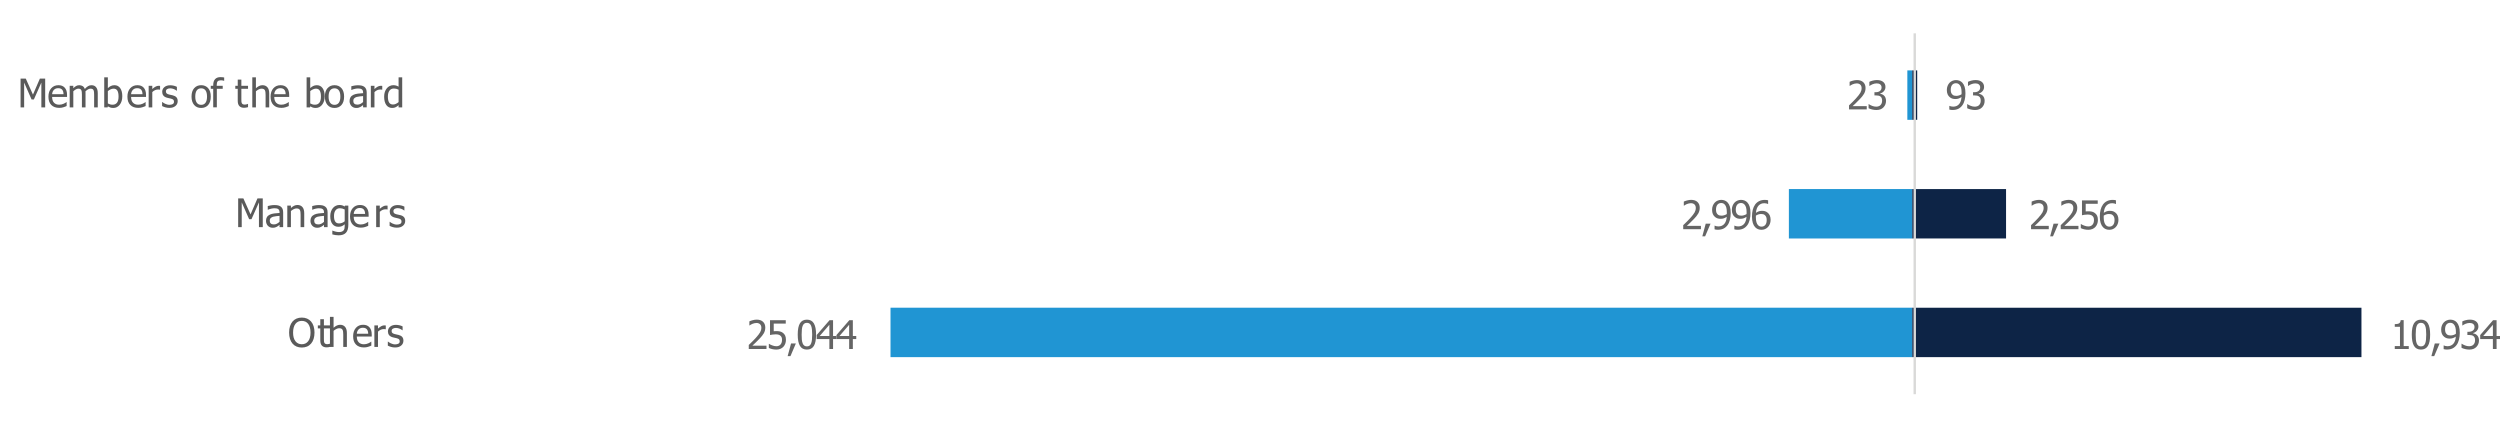 <?xml version="1.0" encoding="utf-8"?>
<!-- Generator: Adobe Illustrator 16.0.4, SVG Export Plug-In . SVG Version: 6.00 Build 0)  -->
<!DOCTYPE svg PUBLIC "-//W3C//DTD SVG 1.1//EN" "http://www.w3.org/Graphics/SVG/1.1/DTD/svg11.dtd">
<svg version="1.1" id="Layer_1" xmlns="http://www.w3.org/2000/svg" xmlns:xlink="http://www.w3.org/1999/xlink" x="0px" y="0px"
	 width="776.391px" height="134px" viewBox="0 0 776.391 134" enable-background="new 0 0 776.391 134" xml:space="preserve">
<g>
	<path fill="#2095D3" d="M592.337,37.215h1.532V21.862h-1.532V37.215z M555.547,74.063h38.322V58.71h-38.322V74.063z
		 M276.553,110.911h317.316V95.559H276.553V110.911z"/>
	<path fill="#0D2446" d="M593.867,37.215h1.533V21.862h-1.533V37.215z M622.993,74.063h-29.126V58.71h29.126V74.063z
		 M733.364,110.911H593.867V95.559h139.497V110.911z"/>
	<rect x="135.523" y="9.58" fill="none" width="636.166" height="113.614"/>
	
		<line fill="none" stroke="#D9D9D8" stroke-width="0.751" stroke-linejoin="round" stroke-miterlimit="10" x1="594.636" y1="122.427" x2="594.636" y2="10.347"/>
	<g>
		<path fill="#656565" d="M238.037,108.379h-5.503v-1.254c0.396-0.375,0.769-0.734,1.12-1.08c0.352-0.343,0.695-0.7,1.03-1.071
			c0.679-0.749,1.142-1.348,1.389-1.797c0.248-0.451,0.371-0.916,0.371-1.395c0-0.25-0.039-0.466-0.117-0.653
			c-0.078-0.189-0.185-0.345-0.32-0.469c-0.14-0.12-0.301-0.21-0.485-0.27s-0.385-0.092-0.605-0.092
			c-0.211,0-0.426,0.028-0.644,0.082c-0.218,0.054-0.426,0.121-0.626,0.201c-0.167,0.068-0.329,0.15-0.485,0.246
			s-0.282,0.178-0.377,0.245h-0.066v-1.27c0.248-0.126,0.592-0.247,1.033-0.363c0.441-0.12,0.859-0.178,1.254-0.178
			c0.831,0,1.481,0.222,1.952,0.663c0.471,0.44,0.707,1.04,0.707,1.796c0,0.348-0.041,0.669-0.123,0.964
			c-0.082,0.298-0.194,0.571-0.338,0.823c-0.148,0.259-0.326,0.519-0.533,0.774c-0.208,0.255-0.427,0.507-0.659,0.754
			c-0.375,0.407-0.793,0.832-1.254,1.273c-0.461,0.439-0.829,0.787-1.105,1.042h4.383V108.379z"/>
		<path fill="#656565" d="M244.078,105.536c0,0.432-0.069,0.83-0.207,1.198c-0.138,0.369-0.331,0.687-0.578,0.953
			c-0.252,0.271-0.564,0.487-0.938,0.644c-0.373,0.155-0.791,0.233-1.254,0.233c-0.427,0-0.847-0.046-1.26-0.142
			c-0.413-0.092-0.771-0.216-1.075-0.367v-1.266h0.084c0.092,0.067,0.224,0.144,0.395,0.231c0.172,0.084,0.361,0.166,0.569,0.241
			c0.236,0.084,0.451,0.149,0.647,0.195s0.415,0.07,0.659,0.07c0.239,0,0.473-0.044,0.701-0.132
			c0.228-0.084,0.423-0.224,0.586-0.415c0.148-0.176,0.261-0.383,0.338-0.619c0.078-0.235,0.117-0.513,0.117-0.832
			c0-0.317-0.042-0.577-0.128-0.78c-0.086-0.204-0.21-0.371-0.375-0.503c-0.171-0.151-0.382-0.26-0.631-0.321
			c-0.25-0.062-0.528-0.094-0.835-0.094c-0.323,0-0.649,0.025-0.976,0.075c-0.328,0.05-0.589,0.096-0.785,0.14v-4.599h4.893v1.05
			h-3.737v2.376c0.144-0.017,0.286-0.028,0.425-0.036s0.268-0.012,0.383-0.012c0.455,0,0.84,0.035,1.156,0.111
			c0.315,0.078,0.619,0.226,0.91,0.445c0.295,0.226,0.522,0.505,0.68,0.84C243.999,104.559,244.078,104.997,244.078,105.536z"/>
		<path fill="#656565" d="M247.161,106.67l-1.677,3.928h-0.875l1.054-3.928H247.161z"/>
		<path fill="#656565" d="M253.439,103.911c0,1.604-0.232,2.779-0.698,3.529c-0.465,0.751-1.183,1.124-2.153,1.124
			c-0.982,0-1.702-0.382-2.162-1.146c-0.459-0.765-0.688-1.929-0.688-3.495c0-1.613,0.232-2.791,0.698-3.537
			c0.465-0.746,1.183-1.118,2.152-1.118c0.982,0,1.703,0.386,2.162,1.158C253.21,101.197,253.439,102.358,253.439,103.911z
			 M251.906,106.634c0.116-0.295,0.198-0.67,0.246-1.121s0.072-0.986,0.072-1.602c0-0.612-0.024-1.146-0.072-1.597
			s-0.131-0.826-0.251-1.125c-0.12-0.306-0.284-0.535-0.494-0.695c-0.209-0.157-0.482-0.235-0.817-0.235
			c-0.331,0-0.604,0.078-0.817,0.235c-0.213,0.16-0.382,0.394-0.506,0.707c-0.12,0.303-0.202,0.687-0.245,1.149
			c-0.044,0.463-0.066,0.988-0.066,1.573c0,0.622,0.019,1.146,0.057,1.564s0.121,0.795,0.249,1.126
			c0.116,0.31,0.28,0.547,0.494,0.71c0.213,0.168,0.492,0.252,0.835,0.252c0.332,0,0.604-0.08,0.817-0.239
			C251.62,107.181,251.787,106.945,251.906,106.634z"/>
		<path fill="#656565" d="M259.773,105.309h-1.06v3.07h-1.15v-3.07h-3.94v-1.262l3.988-4.599h1.102v4.9h1.06V105.309z
			 M257.564,104.349v-3.491l-3.006,3.491H257.564z"/>
		<path fill="#656565" d="M265.917,105.309h-1.06v3.07h-1.149v-3.07h-3.94v-1.262l3.988-4.599h1.102v4.9h1.06V105.309z
			 M263.707,104.349v-3.491l-3.006,3.491H263.707z"/>
	</g>
	<g>
		<path fill="#656565" d="M528.233,71.177h-5.501v-1.253c0.395-0.375,0.767-0.734,1.117-1.078c0.352-0.343,0.695-0.702,1.03-1.074
			c0.679-0.746,1.142-1.345,1.39-1.796c0.247-0.451,0.371-0.914,0.371-1.394c0-0.249-0.038-0.467-0.116-0.654
			s-0.184-0.344-0.319-0.467c-0.14-0.12-0.304-0.212-0.487-0.271c-0.184-0.061-0.383-0.09-0.603-0.09
			c-0.212,0-0.427,0.025-0.645,0.082c-0.218,0.054-0.425,0.119-0.625,0.199c-0.168,0.067-0.331,0.151-0.486,0.247
			c-0.156,0.096-0.28,0.176-0.376,0.246h-0.067v-1.271c0.247-0.124,0.593-0.246,1.033-0.363c0.441-0.118,0.858-0.176,1.254-0.176
			c0.83,0,1.481,0.22,1.952,0.662c0.471,0.439,0.706,1.038,0.706,1.797c0,0.348-0.039,0.669-0.121,0.964
			c-0.082,0.298-0.193,0.569-0.338,0.82c-0.147,0.262-0.327,0.52-0.534,0.774c-0.208,0.256-0.428,0.507-0.659,0.757
			c-0.375,0.407-0.792,0.832-1.253,1.271c-0.462,0.439-0.831,0.786-1.106,1.042h4.384V71.177z"/>
		<path fill="#656565" d="M531.215,69.469l-1.677,3.928h-0.874l1.054-3.928H531.215z"/>
		<path fill="#656565" d="M531.698,65.151c0-0.461,0.074-0.881,0.224-1.26s0.355-0.708,0.614-0.984
			c0.248-0.263,0.549-0.469,0.906-0.616s0.719-0.224,1.086-0.224c0.411,0,0.784,0.069,1.118,0.208
			c0.333,0.138,0.622,0.337,0.866,0.597c0.308,0.329,0.545,0.756,0.715,1.289c0.169,0.533,0.255,1.204,0.255,2.014
			c0,0.741-0.084,1.441-0.249,2.104c-0.166,0.662-0.409,1.209-0.732,1.645c-0.344,0.465-0.757,0.818-1.238,1.062
			c-0.48,0.243-1.073,0.367-1.78,0.367c-0.159,0-0.331-0.01-0.511-0.027c-0.18-0.019-0.348-0.052-0.503-0.101v-1.146h0.06
			c0.1,0.056,0.256,0.112,0.467,0.164c0.212,0.052,0.428,0.078,0.647,0.078c0.782,0,1.396-0.258,1.844-0.774
			c0.447-0.516,0.703-1.254,0.763-2.214c-0.319,0.216-0.625,0.375-0.914,0.475s-0.603,0.15-0.942,0.15
			c-0.331,0-0.635-0.036-0.906-0.108c-0.271-0.071-0.543-0.213-0.818-0.421c-0.319-0.243-0.562-0.551-0.727-0.926
			C531.778,66.129,531.698,65.678,531.698,65.151z M536.277,65.92c0-0.609-0.057-1.104-0.168-1.485
			c-0.111-0.383-0.264-0.679-0.459-0.886c-0.176-0.192-0.355-0.324-0.535-0.396c-0.18-0.072-0.375-0.108-0.591-0.108
			c-0.491,0-0.882,0.176-1.174,0.527c-0.291,0.354-0.438,0.862-0.438,1.529c0,0.377,0.048,0.687,0.144,0.93
			c0.096,0.244,0.251,0.455,0.467,0.631c0.151,0.124,0.323,0.208,0.515,0.248c0.192,0.043,0.399,0.063,0.619,0.063
			c0.256,0,0.531-0.044,0.826-0.136c0.296-0.088,0.551-0.208,0.771-0.355c0.004-0.06,0.01-0.14,0.016-0.237
			C536.275,66.147,536.277,66.039,536.277,65.92z"/>
		<path fill="#656565" d="M537.84,65.151c0-0.461,0.074-0.881,0.226-1.26c0.147-0.379,0.354-0.708,0.612-0.984
			c0.248-0.263,0.549-0.469,0.908-0.616c0.355-0.147,0.719-0.224,1.086-0.224c0.411,0,0.783,0.069,1.118,0.208
			c0.331,0.138,0.621,0.337,0.864,0.597c0.308,0.329,0.545,0.756,0.717,1.289c0.167,0.533,0.253,1.204,0.253,2.014
			c0,0.741-0.082,1.441-0.249,2.104c-0.164,0.662-0.409,1.209-0.732,1.645c-0.344,0.465-0.757,0.818-1.236,1.062
			c-0.482,0.243-1.075,0.367-1.782,0.367c-0.159,0-0.329-0.01-0.509-0.027c-0.18-0.019-0.348-0.052-0.503-0.101v-1.146h0.06
			c0.1,0.056,0.256,0.112,0.468,0.164c0.211,0.052,0.427,0.078,0.646,0.078c0.782,0,1.397-0.258,1.844-0.774
			c0.447-0.516,0.701-1.254,0.761-2.214c-0.319,0.216-0.625,0.375-0.912,0.475c-0.291,0.1-0.604,0.15-0.944,0.15
			c-0.331,0-0.633-0.036-0.904-0.108c-0.271-0.071-0.545-0.213-0.82-0.421c-0.319-0.243-0.561-0.551-0.725-0.926
			C537.922,66.129,537.84,65.678,537.84,65.151z M542.421,65.92c0-0.609-0.056-1.104-0.168-1.485
			c-0.111-0.383-0.266-0.679-0.461-0.886c-0.176-0.192-0.354-0.324-0.533-0.396c-0.18-0.072-0.377-0.108-0.593-0.108
			c-0.491,0-0.882,0.176-1.174,0.527c-0.291,0.354-0.437,0.862-0.437,1.529c0,0.377,0.048,0.687,0.144,0.93
			c0.096,0.244,0.251,0.455,0.467,0.631c0.152,0.124,0.323,0.208,0.516,0.248c0.191,0.043,0.396,0.063,0.616,0.063
			c0.256,0,0.531-0.044,0.826-0.136c0.296-0.088,0.553-0.208,0.772-0.355c0.004-0.06,0.008-0.14,0.017-0.237
			C542.417,66.147,542.421,66.039,542.421,65.92z"/>
		<path fill="#656565" d="M549.874,68.281c0,0.461-0.076,0.884-0.228,1.271c-0.152,0.387-0.355,0.712-0.611,0.972
			c-0.268,0.275-0.566,0.485-0.897,0.627c-0.332,0.142-0.695,0.214-1.095,0.214c-0.402,0-0.77-0.068-1.1-0.204
			c-0.329-0.136-0.62-0.339-0.872-0.606c-0.308-0.323-0.547-0.757-0.721-1.298c-0.174-0.543-0.261-1.21-0.261-2
			c0-0.776,0.079-1.477,0.239-2.104c0.159-0.625,0.407-1.17,0.738-1.633c0.323-0.453,0.738-0.807,1.249-1.06
			c0.512-0.254,1.103-0.382,1.773-0.382c0.199,0,0.387,0.013,0.559,0.032s0.323,0.052,0.455,0.096v1.146h-0.056
			c-0.108-0.06-0.264-0.115-0.468-0.167c-0.203-0.049-0.419-0.074-0.65-0.074c-0.742,0-1.344,0.252-1.801,0.752
			c-0.457,0.504-0.727,1.248-0.81,2.236c0.283-0.2,0.574-0.355,0.874-0.463c0.299-0.108,0.627-0.162,0.981-0.162
			c0.348,0,0.651,0.034,0.912,0.105c0.262,0.068,0.533,0.212,0.816,0.424c0.328,0.247,0.571,0.561,0.73,0.939
			C549.794,67.325,549.874,67.77,549.874,68.281z M548.66,68.331c0-0.369-0.048-0.677-0.144-0.927
			c-0.096-0.247-0.252-0.459-0.467-0.635c-0.156-0.127-0.334-0.211-0.531-0.251s-0.399-0.06-0.606-0.06
			c-0.28,0-0.552,0.041-0.814,0.125c-0.264,0.084-0.523,0.206-0.778,0.365c-0.009,0.088-0.017,0.174-0.021,0.256
			s-0.004,0.184-0.004,0.308c0,0.62,0.06,1.121,0.182,1.501c0.122,0.379,0.273,0.666,0.453,0.862
			c0.172,0.188,0.348,0.321,0.529,0.397c0.182,0.075,0.377,0.113,0.589,0.113c0.479,0,0.868-0.172,1.165-0.515
			C548.511,69.526,548.66,69.014,548.66,68.331z"/>
	</g>
	<g>
		<path fill="#656565" d="M579.728,33.977h-5.503v-1.253c0.396-0.375,0.769-0.735,1.12-1.08c0.352-0.344,0.694-0.702,1.03-1.073
			c0.679-0.748,1.142-1.346,1.389-1.796c0.248-0.45,0.371-0.915,0.371-1.394c0-0.249-0.037-0.466-0.117-0.654
			c-0.076-0.188-0.184-0.344-0.319-0.468c-0.14-0.12-0.302-0.209-0.485-0.27c-0.184-0.06-0.385-0.09-0.604-0.09
			c-0.212,0-0.428,0.027-0.643,0.081c-0.22,0.055-0.428,0.122-0.627,0.202c-0.168,0.068-0.329,0.15-0.485,0.246
			c-0.155,0.096-0.281,0.178-0.377,0.247h-0.066v-1.271c0.248-0.125,0.594-0.246,1.032-0.363c0.443-0.118,0.86-0.177,1.256-0.177
			c0.83,0,1.48,0.221,1.952,0.663c0.471,0.441,0.706,1.04,0.706,1.796c0,0.347-0.042,0.67-0.121,0.965
			c-0.084,0.296-0.196,0.57-0.34,0.821c-0.147,0.26-0.325,0.518-0.533,0.774c-0.207,0.255-0.427,0.507-0.658,0.755
			c-0.375,0.407-0.792,0.832-1.256,1.271c-0.459,0.44-0.828,0.788-1.104,1.043h4.383V33.977z"/>
		<path fill="#656565" d="M582.775,25.898c-0.215,0-0.431,0.026-0.646,0.078c-0.215,0.053-0.427,0.121-0.635,0.205
			c-0.191,0.08-0.359,0.164-0.501,0.251s-0.27,0.171-0.381,0.247h-0.072v-1.266c0.26-0.141,0.613-0.267,1.059-0.381
			c0.444-0.114,0.87-0.171,1.273-0.171s0.754,0.041,1.056,0.123c0.301,0.082,0.572,0.209,0.816,0.381
			c0.264,0.192,0.463,0.423,0.597,0.696c0.134,0.271,0.201,0.59,0.201,0.953c0,0.492-0.163,0.924-0.486,1.295
			c-0.323,0.372-0.711,0.608-1.162,0.708v0.084c0.188,0.036,0.39,0.099,0.603,0.187c0.214,0.088,0.411,0.217,0.595,0.389
			c0.184,0.172,0.336,0.393,0.451,0.663c0.116,0.271,0.172,0.599,0.172,0.987c0,0.404-0.067,0.774-0.205,1.112
			c-0.138,0.337-0.334,0.637-0.585,0.896c-0.26,0.271-0.571,0.478-0.938,0.618s-0.786,0.209-1.253,0.209
			c-0.447,0-0.891-0.054-1.33-0.162c-0.438-0.108-0.806-0.237-1.105-0.39v-1.266h0.084c0.251,0.185,0.587,0.36,1.01,0.528
			c0.423,0.168,0.847,0.252,1.27,0.252c0.243,0,0.489-0.039,0.734-0.118c0.246-0.078,0.451-0.205,0.615-0.38
			c0.159-0.176,0.279-0.371,0.363-0.582c0.083-0.211,0.127-0.48,0.127-0.803c0-0.324-0.048-0.59-0.142-0.798
			c-0.094-0.208-0.226-0.372-0.393-0.491c-0.168-0.12-0.365-0.204-0.595-0.25c-0.23-0.046-0.479-0.069-0.747-0.069h-0.507v-0.995
			h0.396c0.539,0,0.976-0.128,1.313-0.384c0.337-0.255,0.507-0.627,0.507-1.116c0-0.223-0.044-0.416-0.132-0.579
			c-0.088-0.162-0.2-0.291-0.336-0.386c-0.151-0.104-0.319-0.176-0.503-0.217C583.179,25.918,582.983,25.898,582.775,25.898z"/>
	</g>
	<g>
		<path fill="#656565" d="M748.057,108.379h-4.347v-0.91h1.616v-5.986h-1.616v-0.816c0.61,0,1.06-0.086,1.349-0.26
			c0.29-0.176,0.451-0.503,0.487-0.985h0.93v8.048h1.581V108.379z"/>
		<path fill="#656565" d="M754.695,103.911c0,1.605-0.231,2.779-0.698,3.529c-0.463,0.751-1.182,1.126-2.151,1.126
			c-0.982,0-1.703-0.384-2.162-1.146c-0.459-0.765-0.688-1.929-0.688-3.497c0-1.611,0.231-2.791,0.698-3.537
			c0.463-0.744,1.182-1.118,2.152-1.118c0.981,0,1.702,0.388,2.161,1.158C754.466,101.199,754.695,102.36,754.695,103.911z
			 M753.163,106.634c0.115-0.295,0.197-0.67,0.245-1.121s0.072-0.986,0.072-1.602c0-0.61-0.024-1.144-0.072-1.597
			c-0.048-0.451-0.132-0.826-0.252-1.125c-0.119-0.304-0.285-0.535-0.492-0.693c-0.212-0.157-0.483-0.237-0.818-0.237
			c-0.332,0-0.604,0.08-0.818,0.237c-0.212,0.158-0.382,0.394-0.506,0.705c-0.119,0.303-0.201,0.687-0.245,1.151
			c-0.044,0.463-0.065,0.988-0.065,1.571c0,0.622,0.018,1.146,0.058,1.564c0.036,0.419,0.12,0.797,0.247,1.128
			c0.116,0.31,0.279,0.545,0.495,0.711c0.212,0.165,0.491,0.249,0.835,0.249c0.331,0,0.603-0.08,0.818-0.237
			C752.875,107.181,753.043,106.945,753.163,106.634z"/>
		<path fill="#656565" d="M757.634,106.67l-1.677,3.928h-0.874l1.054-3.928H757.634z"/>
		<path fill="#656565" d="M758.117,102.353c0-0.461,0.075-0.88,0.223-1.26c0.152-0.379,0.355-0.708,0.615-0.983
			c0.247-0.264,0.551-0.469,0.906-0.617c0.359-0.147,0.721-0.224,1.088-0.224c0.411,0,0.784,0.07,1.115,0.208
			c0.336,0.138,0.623,0.337,0.866,0.597c0.308,0.329,0.547,0.757,0.715,1.289c0.172,0.533,0.256,1.204,0.256,2.015
			c0,0.74-0.084,1.44-0.248,2.104c-0.167,0.662-0.411,1.21-0.734,1.645c-0.343,0.465-0.754,0.818-1.237,1.062
			c-0.479,0.243-1.074,0.367-1.78,0.367c-0.16,0-0.329-0.011-0.509-0.028s-0.348-0.052-0.503-0.1v-1.146h0.06
			c0.1,0.056,0.255,0.111,0.467,0.163s0.428,0.078,0.646,0.078c0.783,0,1.397-0.258,1.845-0.774c0.447-0.516,0.7-1.254,0.761-2.214
			c-0.319,0.216-0.623,0.375-0.914,0.476c-0.288,0.1-0.604,0.149-0.942,0.149c-0.331,0-0.633-0.036-0.904-0.108
			c-0.271-0.071-0.545-0.213-0.82-0.421c-0.319-0.243-0.561-0.551-0.725-0.926C758.198,103.331,758.117,102.88,758.117,102.353z
			 M762.697,103.121c0-0.608-0.056-1.104-0.167-1.485c-0.112-0.383-0.266-0.679-0.462-0.886c-0.175-0.191-0.353-0.323-0.532-0.396
			c-0.18-0.071-0.378-0.107-0.593-0.107c-0.491,0-0.883,0.176-1.174,0.526c-0.292,0.354-0.438,0.862-0.438,1.529
			c0,0.377,0.048,0.687,0.144,0.93c0.097,0.244,0.252,0.455,0.468,0.631c0.151,0.124,0.323,0.208,0.515,0.248
			c0.191,0.044,0.397,0.063,0.617,0.063c0.255,0,0.53-0.044,0.826-0.136c0.295-0.088,0.553-0.207,0.772-0.355
			c0.004-0.06,0.01-0.14,0.014-0.237C762.695,103.349,762.697,103.241,762.697,103.121z"/>
		<path fill="#656565" d="M766.919,100.301c-0.216,0-0.431,0.026-0.646,0.078s-0.427,0.119-0.635,0.203
			c-0.191,0.08-0.359,0.164-0.501,0.252s-0.27,0.172-0.381,0.247h-0.072v-1.266c0.26-0.14,0.612-0.268,1.058-0.381
			c0.445-0.114,0.87-0.17,1.273-0.17s0.755,0.04,1.057,0.122c0.301,0.082,0.572,0.209,0.815,0.381
			c0.264,0.191,0.464,0.424,0.598,0.695s0.201,0.591,0.201,0.954c0,0.49-0.164,0.924-0.487,1.295
			c-0.323,0.373-0.71,0.608-1.161,0.709v0.083c0.188,0.036,0.389,0.099,0.603,0.187c0.214,0.087,0.411,0.217,0.595,0.389
			s0.335,0.394,0.451,0.663c0.116,0.271,0.172,0.599,0.172,0.985c0,0.405-0.068,0.774-0.206,1.114
			c-0.138,0.337-0.333,0.637-0.585,0.896c-0.259,0.271-0.57,0.477-0.938,0.616s-0.787,0.212-1.254,0.212
			c-0.447,0-0.89-0.056-1.329-0.164c-0.439-0.107-0.807-0.235-1.105-0.389v-1.266h0.083c0.252,0.186,0.587,0.361,1.011,0.528
			c0.423,0.168,0.846,0.252,1.27,0.252c0.243,0,0.488-0.04,0.734-0.118c0.245-0.077,0.451-0.205,0.614-0.381
			c0.16-0.176,0.279-0.369,0.363-0.581c0.084-0.211,0.128-0.48,0.128-0.804c0-0.324-0.048-0.589-0.142-0.799
			c-0.094-0.208-0.226-0.371-0.394-0.491c-0.167-0.119-0.365-0.203-0.595-0.247c-0.229-0.048-0.479-0.07-0.746-0.07h-0.507v-0.996
			h0.395c0.539,0,0.977-0.127,1.313-0.383c0.338-0.256,0.507-0.627,0.507-1.116c0-0.224-0.044-0.417-0.131-0.578
			c-0.088-0.162-0.2-0.29-0.336-0.386c-0.151-0.104-0.319-0.176-0.503-0.218C767.322,100.32,767.127,100.301,766.919,100.301z"/>
		<path fill="#656565" d="M776.391,105.309h-1.061v3.07h-1.149v-3.07h-3.94v-1.26l3.988-4.601h1.102v4.902h1.061V105.309z
			 M774.181,104.351v-3.493l-3.006,3.493H774.181z"/>
	</g>
	<g>
		<path fill="#656565" d="M636.257,71.177h-5.501v-1.253c0.396-0.375,0.767-0.734,1.118-1.078c0.351-0.343,0.694-0.702,1.029-1.074
			c0.679-0.746,1.142-1.345,1.39-1.796c0.247-0.451,0.371-0.914,0.371-1.394c0-0.249-0.038-0.467-0.116-0.654
			c-0.077-0.188-0.184-0.344-0.319-0.467c-0.14-0.12-0.303-0.212-0.486-0.271c-0.184-0.061-0.384-0.09-0.604-0.09
			c-0.211,0-0.427,0.025-0.645,0.082c-0.218,0.054-0.425,0.119-0.625,0.199c-0.167,0.067-0.331,0.151-0.486,0.247
			c-0.156,0.096-0.279,0.176-0.376,0.246h-0.067v-1.271c0.247-0.124,0.593-0.246,1.034-0.363c0.44-0.118,0.858-0.176,1.253-0.176
			c0.831,0,1.481,0.22,1.952,0.662c0.472,0.439,0.707,1.038,0.707,1.797c0,0.348-0.04,0.669-0.122,0.964
			c-0.082,0.298-0.193,0.569-0.337,0.82c-0.148,0.262-0.328,0.52-0.535,0.774c-0.208,0.256-0.427,0.507-0.659,0.757
			c-0.375,0.407-0.792,0.832-1.253,1.271s-0.83,0.786-1.105,1.042h4.383V71.177z"/>
		<path fill="#656565" d="M639.239,69.469l-1.677,3.928h-0.875l1.055-3.928H639.239z"/>
		<path fill="#656565" d="M645.475,71.177h-5.501v-1.253c0.395-0.375,0.767-0.734,1.117-1.078c0.352-0.343,0.695-0.702,1.03-1.074
			c0.679-0.746,1.142-1.345,1.389-1.796c0.248-0.451,0.372-0.914,0.372-1.394c0-0.249-0.038-0.467-0.116-0.654
			s-0.184-0.344-0.319-0.467c-0.14-0.12-0.304-0.212-0.487-0.271c-0.184-0.061-0.383-0.09-0.603-0.09
			c-0.212,0-0.427,0.025-0.645,0.082c-0.218,0.054-0.425,0.119-0.625,0.199c-0.167,0.067-0.331,0.151-0.487,0.247
			c-0.155,0.096-0.279,0.176-0.375,0.246h-0.067v-1.271c0.247-0.124,0.593-0.246,1.033-0.363c0.441-0.118,0.858-0.176,1.254-0.176
			c0.83,0,1.481,0.22,1.952,0.662c0.471,0.439,0.707,1.038,0.707,1.797c0,0.348-0.04,0.669-0.122,0.964
			c-0.082,0.298-0.193,0.569-0.338,0.82c-0.147,0.262-0.327,0.52-0.534,0.774c-0.208,0.256-0.428,0.507-0.659,0.757
			c-0.375,0.407-0.792,0.832-1.253,1.271c-0.462,0.439-0.831,0.786-1.106,1.042h4.384V71.177z"/>
		<path fill="#656565" d="M651.517,68.335c0,0.431-0.07,0.832-0.206,1.199c-0.14,0.369-0.331,0.687-0.579,0.954
			c-0.251,0.271-0.562,0.485-0.938,0.641c-0.371,0.156-0.791,0.236-1.254,0.236c-0.427,0-0.846-0.049-1.262-0.143
			c-0.411-0.094-0.771-0.217-1.073-0.369v-1.266h0.084c0.092,0.068,0.224,0.146,0.395,0.232c0.172,0.085,0.361,0.167,0.569,0.243
			c0.235,0.084,0.451,0.147,0.646,0.195c0.195,0.044,0.415,0.068,0.659,0.068c0.239,0,0.473-0.044,0.7-0.13s0.423-0.226,0.587-0.417
			c0.147-0.176,0.26-0.382,0.339-0.617c0.076-0.235,0.116-0.513,0.116-0.832c0-0.317-0.044-0.577-0.128-0.782
			c-0.088-0.204-0.212-0.372-0.375-0.504c-0.172-0.151-0.384-0.259-0.631-0.319c-0.252-0.063-0.529-0.094-0.836-0.094
			c-0.324,0-0.649,0.026-0.977,0.074c-0.327,0.052-0.589,0.098-0.784,0.142v-4.601h4.892v1.05h-3.736v2.375
			c0.144-0.016,0.286-0.027,0.426-0.035c0.14-0.009,0.267-0.013,0.383-0.013c0.455,0,0.84,0.038,1.155,0.114
			c0.315,0.077,0.619,0.226,0.91,0.445c0.296,0.223,0.523,0.503,0.679,0.838C651.438,67.356,651.517,67.796,651.517,68.335z"/>
		<path fill="#656565" d="M657.897,68.281c0,0.461-0.076,0.884-0.228,1.271c-0.151,0.387-0.355,0.712-0.61,0.972
			c-0.268,0.275-0.567,0.485-0.898,0.627c-0.332,0.142-0.695,0.214-1.094,0.214c-0.403,0-0.771-0.068-1.1-0.204
			c-0.33-0.136-0.621-0.339-0.873-0.606c-0.307-0.323-0.547-0.757-0.721-1.298c-0.173-0.543-0.261-1.21-0.261-2
			c0-0.776,0.079-1.477,0.239-2.104c0.16-0.625,0.407-1.17,0.738-1.633c0.323-0.453,0.738-0.807,1.25-1.06
			c0.511-0.254,1.102-0.382,1.772-0.382c0.199,0,0.387,0.013,0.559,0.032s0.323,0.052,0.455,0.096v1.146h-0.056
			c-0.108-0.06-0.264-0.115-0.467-0.167c-0.204-0.049-0.42-0.074-0.651-0.074c-0.742,0-1.343,0.252-1.8,0.752
			c-0.457,0.504-0.727,1.248-0.811,2.236c0.283-0.2,0.574-0.355,0.874-0.463c0.3-0.108,0.627-0.162,0.982-0.162
			c0.347,0,0.65,0.034,0.912,0.105c0.261,0.068,0.532,0.212,0.816,0.424c0.327,0.247,0.57,0.561,0.73,0.939
			C657.817,67.325,657.897,67.77,657.897,68.281z M656.684,68.331c0-0.369-0.048-0.677-0.144-0.927
			c-0.096-0.247-0.251-0.459-0.467-0.635c-0.156-0.127-0.333-0.211-0.531-0.251c-0.197-0.04-0.399-0.06-0.606-0.06
			c-0.279,0-0.551,0.041-0.814,0.125s-0.523,0.206-0.778,0.365c-0.008,0.088-0.017,0.174-0.021,0.256s-0.004,0.184-0.004,0.308
			c0,0.62,0.061,1.121,0.182,1.501c0.122,0.379,0.273,0.666,0.453,0.862c0.172,0.188,0.348,0.321,0.529,0.397
			c0.182,0.075,0.377,0.113,0.589,0.113c0.479,0,0.868-0.172,1.165-0.515C656.534,69.526,656.684,69.014,656.684,68.331z"/>
	</g>
	<g>
		<path fill="#656565" d="M604.601,27.951c0-0.46,0.075-0.88,0.226-1.259c0.149-0.38,0.353-0.709,0.612-0.984
			c0.247-0.263,0.551-0.47,0.908-0.618c0.357-0.147,0.721-0.222,1.088-0.222c0.411,0,0.782,0.069,1.115,0.207
			c0.334,0.138,0.621,0.337,0.864,0.597c0.308,0.328,0.548,0.757,0.717,1.29c0.17,0.532,0.254,1.203,0.254,2.015
			c0,0.74-0.082,1.44-0.248,2.102c-0.165,0.663-0.411,1.211-0.734,1.647c-0.343,0.464-0.754,0.817-1.235,1.062
			c-0.481,0.243-1.076,0.365-1.782,0.365c-0.16,0-0.327-0.009-0.507-0.027c-0.18-0.018-0.348-0.051-0.503-0.099V32.88h0.06
			c0.1,0.056,0.256,0.111,0.467,0.163c0.212,0.052,0.428,0.078,0.646,0.078c0.783,0,1.397-0.258,1.845-0.774
			c0.447-0.515,0.698-1.253,0.759-2.212c-0.319,0.215-0.623,0.375-0.912,0.474c-0.29,0.1-0.605,0.149-0.944,0.149
			c-0.331,0-0.631-0.036-0.902-0.107c-0.271-0.072-0.547-0.213-0.822-0.42c-0.319-0.244-0.559-0.553-0.723-0.926
			C604.684,28.929,604.601,28.478,604.601,27.951z M609.183,28.718c0-0.608-0.056-1.103-0.167-1.485
			c-0.112-0.381-0.268-0.676-0.463-0.884c-0.176-0.191-0.352-0.323-0.531-0.396c-0.18-0.072-0.38-0.108-0.595-0.108
			c-0.491,0-0.883,0.177-1.174,0.528c-0.291,0.352-0.436,0.861-0.436,1.529c0,0.376,0.048,0.687,0.145,0.93
			c0.096,0.243,0.251,0.454,0.467,0.63c0.151,0.124,0.323,0.206,0.515,0.248s0.396,0.063,0.615,0.063
			c0.255,0,0.53-0.045,0.826-0.135c0.295-0.09,0.555-0.208,0.774-0.356c0.004-0.06,0.008-0.14,0.014-0.238
			S609.183,28.838,609.183,28.718z"/>
		<path fill="#656565" d="M613.402,25.899c-0.216,0-0.431,0.026-0.646,0.078c-0.216,0.053-0.427,0.121-0.635,0.205
			c-0.191,0.08-0.359,0.164-0.499,0.251c-0.144,0.088-0.27,0.171-0.381,0.247h-0.072v-1.266c0.26-0.141,0.613-0.267,1.056-0.381
			c0.447-0.114,0.87-0.171,1.273-0.171s0.755,0.041,1.059,0.123c0.299,0.082,0.572,0.209,0.816,0.381
			c0.263,0.192,0.461,0.423,0.597,0.696c0.132,0.271,0.199,0.59,0.199,0.953c0,0.492-0.162,0.924-0.485,1.295
			c-0.323,0.372-0.71,0.608-1.161,0.708v0.084c0.188,0.036,0.389,0.099,0.601,0.187c0.216,0.088,0.413,0.217,0.597,0.389
			c0.184,0.172,0.334,0.393,0.449,0.663c0.116,0.271,0.174,0.599,0.174,0.987c0,0.404-0.07,0.774-0.206,1.112
			c-0.14,0.337-0.333,0.637-0.585,0.896c-0.259,0.271-0.572,0.478-0.939,0.618s-0.784,0.209-1.252,0.209
			c-0.447,0-0.89-0.054-1.329-0.162s-0.809-0.237-1.107-0.39v-1.266h0.084c0.251,0.185,0.588,0.36,1.012,0.528
			c0.423,0.168,0.846,0.252,1.27,0.252c0.243,0,0.488-0.039,0.732-0.118c0.247-0.078,0.451-0.205,0.614-0.38
			c0.16-0.176,0.282-0.371,0.365-0.582c0.084-0.211,0.126-0.48,0.126-0.803c0-0.324-0.048-0.59-0.14-0.798
			c-0.096-0.208-0.226-0.372-0.394-0.491c-0.167-0.12-0.365-0.204-0.597-0.25c-0.228-0.046-0.477-0.069-0.744-0.069h-0.509V28.64
			h0.395c0.539,0,0.979-0.128,1.313-0.384c0.34-0.255,0.507-0.627,0.507-1.116c0-0.223-0.044-0.416-0.131-0.579
			c-0.088-0.162-0.2-0.291-0.336-0.386c-0.151-0.104-0.319-0.176-0.503-0.217C613.806,25.919,613.61,25.899,613.402,25.899z"/>
	</g>
	<g>
		<path fill="#5A5A5A" d="M96.599,99.84c0.339,0.391,0.603,0.878,0.79,1.457c0.188,0.581,0.282,1.241,0.282,1.986
			c0,0.725-0.092,1.377-0.275,1.962c-0.184,0.583-0.449,1.073-0.796,1.469c-0.363,0.415-0.788,0.723-1.272,0.92
			c-0.485,0.198-1.019,0.298-1.602,0.298c-0.603,0-1.146-0.104-1.628-0.308c-0.483-0.203-0.898-0.507-1.246-0.91
			c-0.343-0.396-0.607-0.884-0.791-1.465c-0.184-0.579-0.275-1.233-0.275-1.966c0-0.753,0.093-1.411,0.278-1.979
			c0.186-0.568,0.45-1.058,0.793-1.465c0.343-0.396,0.757-0.694,1.243-0.902c0.485-0.205,1.027-0.308,1.625-0.308
			c0.607,0,1.154,0.104,1.641,0.315C95.852,99.159,96.263,99.456,96.599,99.84z M96.437,103.283c0-0.593-0.064-1.116-0.192-1.571
			s-0.307-0.834-0.539-1.134c-0.235-0.308-0.52-0.539-0.853-0.692s-0.708-0.231-1.123-0.231c-0.432,0-0.808,0.073-1.129,0.226
			c-0.321,0.149-0.606,0.383-0.854,0.698c-0.235,0.304-0.416,0.687-0.542,1.146c-0.125,0.459-0.188,0.979-0.188,1.56
			c0,1.171,0.246,2.067,0.736,2.688c0.491,0.622,1.15,0.934,1.977,0.934c0.826,0,1.484-0.312,1.973-0.934
			C96.192,105.351,96.437,104.454,96.437,103.283z"/>
		<path fill="#5A5A5A" d="M101.419,107.876c-0.615,0-1.094-0.174-1.438-0.523c-0.343-0.352-0.515-0.902-0.515-1.658v-3.713h-0.761
			v-0.937h0.761v-1.924h1.125v1.924h2.072v0.937h-2.072v3.184c0,0.341,0.006,0.603,0.018,0.786c0.012,0.184,0.058,0.355,0.138,0.516
			c0.068,0.14,0.178,0.245,0.33,0.315c0.151,0.071,0.357,0.105,0.617,0.105c0.184,0,0.361-0.026,0.533-0.082
			c0.172-0.054,0.295-0.1,0.372-0.136h0.065v1.014c-0.211,0.061-0.426,0.108-0.644,0.143
			C101.803,107.859,101.603,107.876,101.419,107.876z"/>
		<path fill="#5A5A5A" d="M107.724,107.744h-1.125v-3.812c0-0.308-0.015-0.595-0.045-0.862c-0.03-0.266-0.087-0.479-0.171-0.639
			c-0.092-0.168-0.22-0.292-0.383-0.375c-0.164-0.08-0.387-0.122-0.67-0.122c-0.279,0-0.568,0.074-0.865,0.226
			c-0.297,0.147-0.588,0.343-0.872,0.583v5.002h-1.125v-9.332h1.125v3.378c0.335-0.302,0.667-0.529,0.994-0.688
			c0.328-0.162,0.673-0.242,1.036-0.242c0.659,0,1.173,0.218,1.545,0.651c0.371,0.433,0.557,1.063,0.557,1.886V107.744z"/>
		<path fill="#5A5A5A" d="M113.031,107.899c-1.066,0-1.894-0.299-2.482-0.902c-0.588-0.601-0.883-1.455-0.883-2.562
			c0-1.092,0.286-1.96,0.856-2.606c0.571-0.646,1.317-0.969,2.24-0.969c0.415,0,0.782,0.061,1.102,0.18
			c0.319,0.122,0.599,0.31,0.838,0.565c0.24,0.255,0.423,0.566,0.551,0.938c0.128,0.369,0.192,0.822,0.192,1.357v0.613h-4.635
			c0,0.78,0.196,1.375,0.587,1.786s0.932,0.619,1.623,0.619c0.248,0,0.49-0.028,0.728-0.084c0.237-0.057,0.452-0.128,0.644-0.216
			c0.204-0.092,0.375-0.182,0.515-0.268s0.255-0.168,0.347-0.243h0.066v1.229c-0.131,0.052-0.295,0.117-0.491,0.195
			c-0.196,0.078-0.372,0.14-0.527,0.184c-0.219,0.06-0.418,0.104-0.596,0.136S113.302,107.899,113.031,107.899z M114.348,103.648
			c-0.008-0.304-0.044-0.565-0.108-0.787c-0.064-0.219-0.156-0.402-0.275-0.557c-0.132-0.168-0.301-0.295-0.506-0.383
			c-0.206-0.088-0.46-0.132-0.764-0.132c-0.299,0-0.554,0.046-0.764,0.134c-0.209,0.092-0.4,0.222-0.572,0.393
			c-0.167,0.178-0.295,0.371-0.383,0.585c-0.088,0.216-0.144,0.463-0.167,0.747H114.348z"/>
		<path fill="#5A5A5A" d="M119.808,102.257h-0.06c-0.084-0.024-0.173-0.038-0.267-0.046c-0.094-0.004-0.207-0.008-0.338-0.008
			c-0.304,0-0.605,0.065-0.904,0.199c-0.299,0.132-0.583,0.327-0.851,0.587v4.755h-1.125v-6.699h1.125v0.996
			c0.411-0.363,0.77-0.62,1.075-0.771c0.305-0.149,0.602-0.226,0.889-0.226c0.116,0,0.203,0.004,0.26,0.011
			c0.058,0.006,0.123,0.014,0.195,0.025V102.257z"/>
		<path fill="#5A5A5A" d="M122.662,107.907c-0.447,0-0.865-0.06-1.254-0.18c-0.389-0.119-0.711-0.247-0.967-0.385v-1.266h0.06
			c0.096,0.078,0.208,0.162,0.338,0.254s0.303,0.188,0.518,0.287c0.191,0.088,0.402,0.166,0.632,0.233
			c0.229,0.068,0.468,0.102,0.715,0.102c0.18,0,0.371-0.02,0.575-0.063c0.203-0.04,0.355-0.094,0.455-0.16
			c0.14-0.092,0.24-0.188,0.302-0.291s0.093-0.26,0.093-0.469c0-0.268-0.073-0.47-0.219-0.605c-0.146-0.136-0.404-0.251-0.775-0.343
			c-0.144-0.036-0.331-0.076-0.563-0.124c-0.231-0.05-0.445-0.102-0.641-0.157c-0.511-0.148-0.882-0.378-1.114-0.687
			c-0.231-0.31-0.347-0.685-0.347-1.124c0-0.603,0.228-1.096,0.683-1.478c0.455-0.379,1.06-0.568,1.814-0.568
			c0.371,0,0.744,0.046,1.12,0.138s0.69,0.207,0.946,0.348v1.205h-0.06c-0.288-0.228-0.608-0.407-0.961-0.539
			c-0.354-0.132-0.71-0.197-1.069-0.197c-0.372,0-0.685,0.078-0.94,0.233c-0.255,0.155-0.383,0.392-0.383,0.706
			c0,0.282,0.076,0.491,0.228,0.627c0.152,0.14,0.396,0.252,0.731,0.34c0.167,0.044,0.354,0.088,0.56,0.13s0.422,0.09,0.65,0.146
			c0.495,0.124,0.867,0.331,1.117,0.618c0.25,0.288,0.375,0.679,0.375,1.176c0,0.288-0.057,0.562-0.171,0.818
			c-0.114,0.258-0.28,0.479-0.5,0.663c-0.24,0.201-0.51,0.354-0.812,0.457C123.496,107.855,123.117,107.907,122.662,107.907z"/>
	</g>
	<g>
		<path fill="#5A5A5A" d="M81.604,70.542h-1.186V62.85l-2.323,5.233h-0.719l-2.305-5.233v7.692h-1.108v-8.93h1.617l2.228,4.974
			l2.15-4.974h1.646V70.542z"/>
		<path fill="#5A5A5A" d="M86.813,69.83c-0.092,0.067-0.214,0.161-0.368,0.285c-0.154,0.122-0.302,0.22-0.446,0.291
			c-0.199,0.104-0.392,0.184-0.578,0.24c-0.186,0.056-0.446,0.084-0.781,0.084c-0.276,0-0.537-0.053-0.785-0.156
			s-0.465-0.251-0.653-0.439c-0.18-0.184-0.323-0.411-0.431-0.68c-0.107-0.27-0.162-0.556-0.162-0.854
			c0-0.466,0.098-0.858,0.293-1.184c0.196-0.328,0.505-0.587,0.928-0.778c0.375-0.172,0.818-0.292,1.329-0.355
			c0.511-0.068,1.062-0.116,1.653-0.148V65.92c0-0.264-0.04-0.478-0.12-0.639c-0.08-0.164-0.191-0.288-0.335-0.376
			c-0.144-0.092-0.319-0.151-0.527-0.184c-0.208-0.027-0.421-0.044-0.641-0.044c-0.26,0-0.565,0.04-0.916,0.116
			c-0.352,0.08-0.703,0.191-1.054,0.339h-0.066v-1.146c0.208-0.06,0.505-0.124,0.892-0.197c0.387-0.072,0.771-0.108,1.15-0.108
			c0.459,0,0.846,0.036,1.162,0.108c0.315,0.073,0.599,0.201,0.851,0.389c0.243,0.185,0.425,0.424,0.545,0.715
			c0.12,0.292,0.179,0.646,0.179,1.068v4.58h-1.12V69.83z M86.813,68.894v-1.858c-0.268,0.024-0.606,0.059-1.015,0.098
			c-0.409,0.044-0.739,0.103-0.991,0.178c-0.299,0.092-0.547,0.233-0.743,0.424c-0.195,0.189-0.293,0.453-0.293,0.794
			c0,0.384,0.108,0.673,0.324,0.868c0.215,0.198,0.531,0.296,0.946,0.296c0.355,0,0.677-0.076,0.964-0.231
			C86.292,69.307,86.562,69.117,86.813,68.894z"/>
		<path fill="#5A5A5A" d="M94.477,70.542h-1.125V66.73c0-0.308-0.015-0.596-0.045-0.862c-0.03-0.266-0.087-0.479-0.171-0.64
			c-0.092-0.167-0.219-0.291-0.383-0.375c-0.164-0.08-0.387-0.121-0.67-0.121c-0.279,0-0.568,0.073-0.865,0.226
			c-0.297,0.147-0.588,0.343-0.871,0.582v5.002h-1.126v-6.698h1.126v0.744c0.335-0.301,0.667-0.528,0.994-0.688
			c0.328-0.161,0.673-0.241,1.036-0.241c0.659,0,1.174,0.218,1.545,0.65c0.371,0.434,0.557,1.064,0.557,1.887V70.542z"/>
		<path fill="#5A5A5A" d="M100.616,69.83c-0.092,0.067-0.214,0.161-0.368,0.285c-0.153,0.122-0.302,0.22-0.446,0.291
			c-0.2,0.104-0.393,0.184-0.578,0.24c-0.186,0.056-0.446,0.084-0.781,0.084c-0.275,0-0.537-0.053-0.785-0.156
			s-0.465-0.251-0.652-0.439c-0.18-0.184-0.324-0.411-0.431-0.68c-0.108-0.27-0.162-0.556-0.162-0.854
			c0-0.466,0.098-0.858,0.293-1.184c0.196-0.328,0.505-0.587,0.928-0.778c0.375-0.172,0.818-0.292,1.33-0.355
			c0.511-0.068,1.062-0.116,1.652-0.148V65.92c0-0.264-0.04-0.478-0.12-0.639c-0.08-0.164-0.191-0.288-0.335-0.376
			c-0.144-0.092-0.319-0.151-0.527-0.184c-0.208-0.027-0.421-0.044-0.641-0.044c-0.259,0-0.565,0.04-0.916,0.116
			c-0.352,0.08-0.703,0.191-1.054,0.339h-0.065v-1.146c0.208-0.06,0.505-0.124,0.892-0.197c0.387-0.072,0.771-0.108,1.149-0.108
			c0.459,0,0.846,0.036,1.162,0.108c0.315,0.073,0.599,0.201,0.851,0.389c0.243,0.185,0.425,0.424,0.545,0.715
			c0.12,0.292,0.18,0.646,0.18,1.068v4.58h-1.12V69.83z M100.616,68.894v-1.858c-0.267,0.024-0.605,0.059-1.015,0.098
			c-0.409,0.044-0.74,0.103-0.991,0.178c-0.299,0.092-0.547,0.233-0.742,0.424c-0.196,0.189-0.293,0.453-0.293,0.794
			c0,0.384,0.107,0.673,0.323,0.868c0.215,0.198,0.531,0.296,0.946,0.296c0.355,0,0.677-0.076,0.964-0.231
			C100.096,69.307,100.365,69.117,100.616,68.894z"/>
		<path fill="#5A5A5A" d="M103.262,71.616c0.076,0.032,0.188,0.076,0.335,0.13c0.147,0.054,0.315,0.105,0.503,0.153
			c0.208,0.052,0.399,0.092,0.575,0.124s0.367,0.048,0.575,0.048c0.348,0,0.642-0.044,0.883-0.136s0.43-0.22,0.566-0.383
			c0.128-0.166,0.218-0.355,0.27-0.571s0.078-0.463,0.078-0.738v-0.587c-0.303,0.264-0.601,0.459-0.892,0.585
			s-0.657,0.189-1.096,0.189c-0.763,0-1.369-0.285-1.82-0.854c-0.451-0.566-0.677-1.381-0.677-2.445
			c0-0.557,0.078-1.048,0.233-1.479c0.156-0.43,0.365-0.795,0.629-1.094c0.251-0.288,0.549-0.511,0.892-0.667
			c0.343-0.155,0.699-0.233,1.066-0.233c0.347,0,0.648,0.042,0.901,0.122c0.253,0.083,0.508,0.199,0.763,0.351l0.066-0.287h1.06
			v5.938c0,1.136-0.248,1.97-0.743,2.501c-0.495,0.53-1.251,0.798-2.27,0.798c-0.327,0-0.662-0.027-1.003-0.079
			c-0.341-0.053-0.66-0.12-0.955-0.208v-1.178H103.262z M107.046,68.726V65.05c-0.279-0.136-0.538-0.231-0.775-0.292
			c-0.237-0.056-0.474-0.086-0.709-0.086c-0.571,0-1.02,0.21-1.347,0.629c-0.328,0.419-0.491,1.022-0.491,1.807
			c0,0.744,0.125,1.31,0.375,1.696c0.25,0.39,0.653,0.581,1.212,0.581c0.292,0,0.592-0.056,0.901-0.172
			C106.521,69.098,106.799,68.934,107.046,68.726z"/>
		<path fill="#5A5A5A" d="M112.067,70.698c-1.066,0-1.893-0.3-2.482-0.902c-0.589-0.601-0.883-1.455-0.883-2.562
			c0-1.092,0.286-1.96,0.856-2.607c0.571-0.645,1.317-0.968,2.239-0.968c0.416,0,0.783,0.06,1.102,0.18
			c0.319,0.122,0.599,0.31,0.838,0.564c0.239,0.256,0.423,0.567,0.551,0.938c0.128,0.369,0.191,0.822,0.191,1.357v0.612h-4.635
			c0,0.781,0.196,1.376,0.587,1.787c0.392,0.411,0.932,0.618,1.623,0.618c0.248,0,0.49-0.027,0.728-0.084
			c0.237-0.056,0.452-0.127,0.644-0.215c0.204-0.092,0.375-0.182,0.515-0.268c0.14-0.086,0.255-0.168,0.347-0.244h0.066v1.229
			c-0.132,0.053-0.295,0.118-0.491,0.196c-0.195,0.077-0.371,0.14-0.527,0.184c-0.22,0.06-0.418,0.104-0.596,0.136
			C112.563,70.682,112.339,70.698,112.067,70.698z M113.385,66.446c-0.008-0.303-0.044-0.564-0.107-0.786
			c-0.064-0.22-0.156-0.403-0.276-0.557c-0.131-0.168-0.3-0.296-0.506-0.384s-0.46-0.132-0.763-0.132
			c-0.3,0-0.554,0.046-0.764,0.134c-0.209,0.092-0.4,0.222-0.572,0.394c-0.168,0.178-0.295,0.371-0.383,0.585
			c-0.088,0.216-0.144,0.463-0.168,0.746H113.385z"/>
		<path fill="#5A5A5A" d="M120.365,65.056h-0.06c-0.084-0.024-0.173-0.038-0.267-0.046c-0.094-0.004-0.207-0.008-0.338-0.008
			c-0.303,0-0.605,0.065-0.904,0.199c-0.299,0.132-0.583,0.327-0.85,0.587v4.754h-1.126v-6.698h1.126v0.996
			c0.411-0.363,0.77-0.621,1.075-0.771c0.306-0.149,0.602-0.226,0.889-0.226c0.116,0,0.203,0.004,0.261,0.01
			c0.058,0.006,0.123,0.015,0.194,0.026V65.056z"/>
		<path fill="#5A5A5A" d="M123.219,70.706c-0.447,0-0.865-0.06-1.254-0.18c-0.39-0.12-0.712-0.247-0.967-0.385v-1.266h0.06
			c0.096,0.077,0.208,0.161,0.338,0.253c0.129,0.092,0.302,0.188,0.518,0.288c0.192,0.088,0.402,0.165,0.632,0.233
			c0.229,0.067,0.468,0.102,0.716,0.102c0.18,0,0.371-0.02,0.575-0.063c0.204-0.04,0.355-0.094,0.455-0.16
			c0.14-0.092,0.241-0.188,0.302-0.291c0.062-0.104,0.093-0.26,0.093-0.47c0-0.268-0.073-0.469-0.218-0.604
			c-0.146-0.136-0.404-0.251-0.775-0.343c-0.144-0.036-0.332-0.076-0.563-0.124c-0.231-0.05-0.445-0.102-0.641-0.158
			c-0.511-0.147-0.882-0.377-1.114-0.687s-0.348-0.685-0.348-1.123c0-0.604,0.228-1.097,0.683-1.478
			c0.455-0.379,1.06-0.569,1.814-0.569c0.372,0,0.745,0.047,1.12,0.139c0.375,0.092,0.69,0.207,0.946,0.347v1.206h-0.06
			c-0.287-0.228-0.607-0.407-0.961-0.539c-0.353-0.132-0.709-0.197-1.069-0.197c-0.371,0-0.685,0.077-0.94,0.233
			c-0.255,0.155-0.383,0.391-0.383,0.706c0,0.281,0.076,0.491,0.228,0.627c0.152,0.14,0.395,0.252,0.73,0.339
			c0.167,0.044,0.354,0.088,0.56,0.13s0.422,0.09,0.649,0.146c0.495,0.123,0.867,0.331,1.117,0.618
			c0.249,0.287,0.374,0.679,0.374,1.176c0,0.287-0.057,0.561-0.171,0.818c-0.113,0.258-0.28,0.479-0.5,0.663
			c-0.239,0.201-0.51,0.353-0.811,0.457C124.053,70.654,123.674,70.706,123.219,70.706z"/>
	</g>
	<g>
		<path fill="#5A5A5A" d="M14.031,33.343h-1.186v-7.694l-2.323,5.235H9.803l-2.305-5.235v7.694H6.39v-8.93h1.617l2.228,4.972
			l2.15-4.972h1.646V33.343z"/>
		<path fill="#5A5A5A" d="M18.408,33.499c-1.066,0-1.894-0.3-2.482-0.902c-0.588-0.602-0.883-1.456-0.883-2.563
			c0-1.092,0.285-1.96,0.856-2.606s1.317-0.969,2.24-0.969c0.415,0,0.782,0.06,1.102,0.18c0.319,0.121,0.599,0.309,0.838,0.564
			c0.24,0.256,0.423,0.569,0.551,0.939c0.128,0.37,0.192,0.823,0.192,1.358v0.612h-4.635c0,0.779,0.196,1.375,0.587,1.788
			c0.391,0.411,0.932,0.618,1.623,0.618c0.248,0,0.49-0.028,0.728-0.084c0.238-0.056,0.452-0.129,0.644-0.216
			c0.203-0.092,0.375-0.181,0.515-0.267s0.255-0.167,0.347-0.244h0.066v1.229c-0.131,0.052-0.295,0.118-0.491,0.196
			c-0.196,0.078-0.372,0.139-0.527,0.183c-0.22,0.06-0.418,0.106-0.596,0.138C18.904,33.482,18.68,33.499,18.408,33.499z
			 M19.726,29.247c-0.008-0.304-0.044-0.566-0.108-0.787c-0.064-0.219-0.156-0.405-0.275-0.558c-0.132-0.167-0.3-0.295-0.506-0.383
			s-0.46-0.132-0.764-0.132c-0.299,0-0.554,0.045-0.764,0.135c-0.209,0.09-0.4,0.221-0.572,0.392
			c-0.167,0.177-0.295,0.372-0.383,0.585c-0.087,0.215-0.144,0.463-0.167,0.748H19.726z"/>
		<path fill="#5A5A5A" d="M29.233,33.343v-3.874c0-0.309-0.012-0.593-0.036-0.854c-0.024-0.262-0.074-0.467-0.149-0.615
			c-0.08-0.161-0.194-0.278-0.341-0.354c-0.148-0.076-0.347-0.114-0.599-0.114c-0.231,0-0.48,0.071-0.745,0.213
			c-0.266,0.142-0.54,0.347-0.824,0.615c0.004,0.068,0.009,0.149,0.015,0.244c0.006,0.094,0.009,0.205,0.009,0.332v4.408h-1.125
			v-3.874c0-0.309-0.012-0.593-0.036-0.854c-0.024-0.262-0.074-0.467-0.149-0.615c-0.08-0.161-0.194-0.278-0.341-0.354
			c-0.148-0.076-0.348-0.114-0.599-0.114c-0.243,0-0.499,0.076-0.766,0.228c-0.268,0.152-0.527,0.346-0.779,0.582v5.002h-1.125
			v-6.698h1.125v0.743c0.295-0.296,0.588-0.525,0.877-0.687c0.29-0.163,0.608-0.244,0.955-0.244c0.395,0,0.746,0.09,1.051,0.271
			c0.306,0.18,0.538,0.475,0.698,0.887c0.339-0.38,0.67-0.667,0.994-0.863c0.323-0.196,0.674-0.294,1.054-0.294
			c0.288,0,0.549,0.045,0.785,0.135c0.235,0.091,0.441,0.236,0.617,0.435c0.18,0.204,0.318,0.458,0.416,0.762
			c0.098,0.304,0.147,0.686,0.147,1.146v4.408H29.233z"/>
		<path fill="#5A5A5A" d="M37.98,29.883c0,1.095-0.266,1.977-0.796,2.645c-0.531,0.668-1.196,1.001-1.994,1.001
			c-0.363,0-0.674-0.045-0.931-0.135s-0.512-0.21-0.764-0.362l-0.072,0.312h-1.054v-9.332h1.125v3.335
			c0.284-0.256,0.591-0.468,0.922-0.636c0.332-0.168,0.707-0.252,1.126-0.252c0.754,0,1.349,0.304,1.784,0.909
			C37.762,27.973,37.98,28.811,37.98,29.883z M36.818,29.973c0-0.8-0.122-1.406-0.365-1.82c-0.244-0.414-0.635-0.621-1.174-0.621
			c-0.308,0-0.618,0.072-0.931,0.216s-0.598,0.326-0.854,0.546v3.838c0.284,0.14,0.535,0.24,0.755,0.297
			c0.219,0.058,0.461,0.087,0.724,0.087c0.575,0,1.026-0.205,1.354-0.612C36.654,31.496,36.818,30.852,36.818,29.973z"/>
		<path fill="#5A5A5A" d="M42.935,33.499c-1.066,0-1.893-0.3-2.482-0.902c-0.589-0.602-0.883-1.456-0.883-2.563
			c0-1.092,0.285-1.96,0.856-2.606c0.571-0.646,1.317-0.969,2.24-0.969c0.415,0,0.782,0.06,1.102,0.18
			c0.319,0.121,0.599,0.309,0.838,0.564c0.24,0.256,0.423,0.569,0.551,0.939c0.128,0.37,0.192,0.823,0.192,1.358v0.612h-4.635
			c0,0.779,0.196,1.375,0.587,1.788c0.391,0.411,0.932,0.618,1.623,0.618c0.248,0,0.49-0.028,0.728-0.084
			c0.238-0.056,0.452-0.129,0.644-0.216c0.204-0.092,0.375-0.181,0.515-0.267s0.255-0.167,0.347-0.244h0.066v1.229
			c-0.131,0.052-0.295,0.118-0.491,0.196c-0.196,0.078-0.372,0.139-0.527,0.183c-0.22,0.06-0.418,0.106-0.596,0.138
			C43.431,33.482,43.207,33.499,42.935,33.499z M44.252,29.247c-0.008-0.304-0.044-0.566-0.108-0.787
			c-0.064-0.219-0.156-0.405-0.275-0.558c-0.132-0.167-0.3-0.295-0.506-0.383s-0.46-0.132-0.764-0.132
			c-0.299,0-0.554,0.045-0.764,0.135c-0.209,0.09-0.4,0.221-0.572,0.392c-0.167,0.177-0.295,0.372-0.383,0.585
			c-0.087,0.215-0.144,0.463-0.167,0.748H44.252z"/>
		<path fill="#5A5A5A" d="M49.711,27.855h-0.06c-0.083-0.024-0.172-0.039-0.266-0.045c-0.094-0.006-0.207-0.009-0.338-0.009
			c-0.304,0-0.605,0.066-0.904,0.199c-0.299,0.132-0.583,0.328-0.851,0.588v4.755h-1.125v-6.698h1.125v0.995
			c0.412-0.363,0.77-0.621,1.075-0.771c0.305-0.149,0.602-0.224,0.889-0.224c0.116,0,0.203,0.003,0.26,0.009
			c0.058,0.006,0.123,0.015,0.195,0.027V27.855z"/>
		<path fill="#5A5A5A" d="M52.565,33.504c-0.447,0-0.865-0.06-1.254-0.18c-0.389-0.12-0.711-0.248-0.967-0.384v-1.265h0.06
			c0.096,0.077,0.209,0.161,0.338,0.252c0.13,0.092,0.303,0.188,0.518,0.288c0.191,0.087,0.402,0.167,0.632,0.234
			s0.468,0.102,0.715,0.102c0.18,0,0.372-0.021,0.575-0.062c0.204-0.042,0.355-0.095,0.455-0.16c0.14-0.092,0.24-0.19,0.302-0.293
			c0.062-0.104,0.093-0.26,0.093-0.468c0-0.268-0.073-0.469-0.219-0.605c-0.146-0.136-0.404-0.25-0.775-0.342
			c-0.144-0.036-0.331-0.078-0.563-0.125c-0.231-0.049-0.445-0.101-0.641-0.157c-0.511-0.147-0.882-0.376-1.114-0.687
			c-0.231-0.31-0.347-0.685-0.347-1.125c0-0.603,0.228-1.095,0.683-1.475c0.455-0.379,1.06-0.57,1.814-0.57
			c0.371,0,0.745,0.046,1.12,0.138c0.375,0.093,0.691,0.209,0.946,0.349v1.206h-0.06c-0.287-0.228-0.608-0.408-0.961-0.54
			c-0.354-0.132-0.709-0.198-1.069-0.198c-0.372,0-0.685,0.078-0.94,0.234c-0.256,0.156-0.383,0.392-0.383,0.708
			c0,0.28,0.076,0.489,0.228,0.626c0.151,0.138,0.395,0.251,0.73,0.339c0.167,0.044,0.354,0.087,0.56,0.129s0.422,0.091,0.65,0.146
			c0.495,0.124,0.867,0.331,1.117,0.618c0.25,0.288,0.375,0.68,0.375,1.175c0,0.288-0.057,0.561-0.171,0.818
			c-0.114,0.259-0.28,0.479-0.5,0.663c-0.239,0.201-0.51,0.353-0.812,0.456C53.399,33.453,53.021,33.504,52.565,33.504z"/>
		<path fill="#5A5A5A" d="M65.456,29.997c0,1.128-0.271,1.998-0.814,2.612s-1.266,0.92-2.168,0.92c-0.93,0-1.662-0.316-2.194-0.95
			c-0.533-0.634-0.799-1.494-0.799-2.582c0-1.12,0.274-1.989,0.823-2.609c0.549-0.62,1.272-0.93,2.17-0.93
			c0.902,0,1.625,0.31,2.168,0.927S65.456,28.873,65.456,29.997z M64.294,29.997c0-0.868-0.157-1.513-0.473-1.934
			c-0.315-0.422-0.765-0.633-1.348-0.633c-0.586,0-1.039,0.21-1.356,0.633c-0.317,0.421-0.476,1.066-0.476,1.934
			c0,0.839,0.159,1.476,0.476,1.91c0.317,0.433,0.77,0.651,1.356,0.651c0.579,0,1.027-0.214,1.345-0.639
			C64.136,31.493,64.294,30.852,64.294,29.997z"/>
		<path fill="#5A5A5A" d="M69.617,25.09h-0.06c-0.1-0.036-0.244-0.071-0.431-0.105c-0.188-0.034-0.355-0.051-0.503-0.051
			c-0.475,0-0.813,0.107-1.015,0.32c-0.202,0.215-0.302,0.601-0.302,1.161v0.229h1.862v0.935h-1.827v5.763h-1.125V27.58h-0.76
			v-0.935h0.76v-0.223c0-0.808,0.194-1.421,0.581-1.841c0.387-0.419,0.942-0.63,1.665-0.63c0.208,0,0.411,0.011,0.611,0.033
			c0.199,0.022,0.381,0.047,0.545,0.075V25.09z"/>
		<path fill="#5A5A5A" d="M75.783,33.475c-0.615,0-1.094-0.175-1.437-0.525c-0.343-0.349-0.515-0.902-0.515-1.658V27.58h-0.76
			v-0.935h0.76v-1.926h1.126v1.926h2.072v0.935h-2.072v3.185c0,0.34,0.006,0.602,0.018,0.785c0.012,0.185,0.058,0.356,0.138,0.516
			c0.068,0.14,0.178,0.245,0.33,0.314c0.152,0.071,0.357,0.105,0.617,0.105c0.184,0,0.361-0.027,0.533-0.081
			c0.171-0.055,0.295-0.1,0.371-0.136h0.066v1.014c-0.212,0.06-0.426,0.106-0.644,0.141C76.167,33.458,75.967,33.475,75.783,33.475z
			"/>
		<path fill="#5A5A5A" d="M83.608,33.343h-1.125v-3.814c0-0.307-0.015-0.595-0.045-0.86c-0.03-0.267-0.087-0.479-0.171-0.639
			c-0.092-0.168-0.219-0.293-0.383-0.375c-0.164-0.082-0.387-0.123-0.67-0.123c-0.28,0-0.568,0.075-0.865,0.225
			c-0.297,0.15-0.588,0.346-0.872,0.585v5.002h-1.125v-9.332h1.125v3.377c0.335-0.3,0.667-0.53,0.994-0.689
			c0.328-0.161,0.673-0.241,1.036-0.241c0.659,0,1.173,0.218,1.545,0.651c0.371,0.434,0.557,1.063,0.557,1.886V33.343z"/>
		<path fill="#5A5A5A" d="M87.395,33.499c-1.066,0-1.893-0.3-2.482-0.902c-0.589-0.602-0.883-1.456-0.883-2.563
			c0-1.092,0.285-1.96,0.856-2.606c0.571-0.646,1.317-0.969,2.24-0.969c0.415,0,0.782,0.06,1.102,0.18
			c0.319,0.121,0.599,0.309,0.838,0.564c0.24,0.256,0.423,0.569,0.551,0.939c0.128,0.37,0.192,0.823,0.192,1.358v0.612h-4.635
			c0,0.779,0.196,1.375,0.587,1.788c0.391,0.411,0.932,0.618,1.623,0.618c0.248,0,0.49-0.028,0.728-0.084
			c0.238-0.056,0.452-0.129,0.644-0.216c0.204-0.092,0.375-0.181,0.515-0.267s0.255-0.167,0.347-0.244h0.066v1.229
			c-0.131,0.052-0.295,0.118-0.491,0.196c-0.196,0.078-0.371,0.139-0.527,0.183c-0.22,0.06-0.418,0.106-0.596,0.138
			C87.891,33.482,87.667,33.499,87.395,33.499z M88.712,29.247c-0.008-0.304-0.044-0.566-0.108-0.787
			c-0.064-0.219-0.156-0.405-0.275-0.558c-0.132-0.167-0.3-0.295-0.506-0.383s-0.46-0.132-0.764-0.132
			c-0.299,0-0.554,0.045-0.764,0.135c-0.209,0.09-0.4,0.221-0.572,0.392c-0.167,0.177-0.295,0.372-0.383,0.585
			c-0.087,0.215-0.144,0.463-0.167,0.748H88.712z"/>
		<path fill="#5A5A5A" d="M100.83,29.883c0,1.095-0.266,1.977-0.796,2.645c-0.531,0.668-1.196,1.001-1.994,1.001
			c-0.363,0-0.673-0.045-0.931-0.135c-0.257-0.09-0.512-0.21-0.764-0.362l-0.072,0.312h-1.054v-9.332h1.125v3.335
			c0.284-0.256,0.591-0.468,0.922-0.636c0.332-0.168,0.707-0.252,1.126-0.252c0.754,0,1.349,0.304,1.784,0.909
			C100.612,27.973,100.83,28.811,100.83,29.883z M99.668,29.973c0-0.8-0.122-1.406-0.365-1.82c-0.244-0.414-0.635-0.621-1.174-0.621
			c-0.307,0-0.618,0.072-0.931,0.216s-0.598,0.326-0.854,0.546v3.838c0.284,0.14,0.535,0.24,0.755,0.297
			c0.219,0.058,0.461,0.087,0.725,0.087c0.575,0,1.026-0.205,1.353-0.612C99.505,31.496,99.668,30.852,99.668,29.973z"/>
		<path fill="#5A5A5A" d="M106.863,29.997c0,1.128-0.271,1.998-0.814,2.612c-0.542,0.614-1.265,0.92-2.167,0.92
			c-0.93,0-1.662-0.316-2.194-0.95c-0.533-0.634-0.8-1.494-0.8-2.582c0-1.12,0.274-1.989,0.824-2.609
			c0.549-0.62,1.272-0.93,2.17-0.93c0.902,0,1.625,0.31,2.167,0.927C106.591,28.002,106.863,28.873,106.863,29.997z M105.701,29.997
			c0-0.868-0.158-1.513-0.473-1.934c-0.315-0.422-0.764-0.633-1.347-0.633c-0.587,0-1.039,0.21-1.356,0.633
			c-0.317,0.421-0.476,1.066-0.476,1.934c0,0.839,0.158,1.476,0.476,1.91c0.317,0.433,0.77,0.651,1.356,0.651
			c0.579,0,1.027-0.214,1.344-0.639C105.542,31.493,105.701,30.852,105.701,29.997z"/>
		<path fill="#5A5A5A" d="M112.761,32.629c-0.092,0.068-0.215,0.163-0.369,0.284c-0.153,0.123-0.302,0.22-0.446,0.292
			c-0.2,0.104-0.392,0.184-0.578,0.24c-0.186,0.056-0.446,0.083-0.782,0.083c-0.275,0-0.537-0.052-0.784-0.155
			c-0.248-0.104-0.465-0.25-0.653-0.438c-0.18-0.184-0.323-0.41-0.431-0.681c-0.108-0.27-0.162-0.555-0.162-0.854
			c0-0.464,0.098-0.858,0.293-1.185c0.195-0.326,0.505-0.585,0.928-0.777c0.375-0.171,0.818-0.291,1.329-0.357
			s1.062-0.115,1.653-0.147v-0.215c0-0.265-0.04-0.477-0.12-0.639c-0.08-0.163-0.192-0.288-0.335-0.375
			c-0.144-0.092-0.319-0.152-0.527-0.183c-0.208-0.03-0.421-0.045-0.641-0.045c-0.259,0-0.565,0.039-0.916,0.117
			c-0.351,0.078-0.703,0.191-1.054,0.339h-0.066v-1.146c0.208-0.06,0.505-0.126,0.892-0.199c0.387-0.072,0.771-0.108,1.15-0.108
			c0.459,0,0.846,0.036,1.162,0.108c0.315,0.073,0.599,0.203,0.85,0.39c0.244,0.184,0.425,0.422,0.545,0.714
			c0.12,0.292,0.18,0.647,0.18,1.068v4.582h-1.12V32.629z M112.761,31.693v-1.858c-0.268,0.024-0.606,0.057-1.015,0.099
			s-0.739,0.101-0.991,0.177c-0.299,0.092-0.547,0.232-0.742,0.423c-0.196,0.189-0.293,0.454-0.293,0.794
			c0,0.383,0.108,0.673,0.323,0.869c0.216,0.196,0.531,0.294,0.946,0.294c0.355,0,0.676-0.077,0.964-0.231
			C112.24,32.106,112.51,31.918,112.761,31.693z"/>
		<path fill="#5A5A5A" d="M118.712,27.855h-0.06c-0.084-0.024-0.173-0.039-0.267-0.045c-0.094-0.006-0.207-0.009-0.338-0.009
			c-0.303,0-0.604,0.066-0.904,0.199c-0.3,0.132-0.583,0.328-0.851,0.588v4.755h-1.125v-6.698h1.125v0.995
			c0.411-0.363,0.77-0.621,1.075-0.771c0.306-0.149,0.602-0.224,0.889-0.224c0.116,0,0.203,0.003,0.261,0.009
			s0.123,0.015,0.195,0.027V27.855z"/>
		<path fill="#5A5A5A" d="M124.908,33.343h-1.125v-0.684c-0.176,0.148-0.328,0.27-0.455,0.366c-0.128,0.096-0.278,0.184-0.449,0.264
			c-0.16,0.076-0.325,0.135-0.497,0.177s-0.371,0.062-0.599,0.062c-0.363,0-0.7-0.076-1.009-0.228
			c-0.309-0.151-0.572-0.374-0.787-0.666c-0.22-0.296-0.389-0.661-0.509-1.095c-0.12-0.433-0.18-0.932-0.18-1.496
			c0-0.588,0.076-1.097,0.228-1.527c0.152-0.429,0.361-0.805,0.629-1.124c0.244-0.292,0.538-0.521,0.883-0.687
			c0.345-0.167,0.708-0.25,1.087-0.25c0.335,0,0.626,0.037,0.874,0.111c0.248,0.075,0.509,0.189,0.785,0.345v-2.903h1.125V33.343z
			 M123.782,31.711v-3.862c-0.28-0.136-0.53-0.229-0.752-0.281c-0.221-0.052-0.462-0.078-0.721-0.078
			c-0.579,0-1.032,0.216-1.359,0.65s-0.491,1.061-0.491,1.88c0,0.788,0.126,1.39,0.377,1.809c0.251,0.417,0.655,0.626,1.209,0.626
			c0.295,0,0.593-0.067,0.892-0.202C123.237,32.12,123.519,31.939,123.782,31.711z"/>
	</g>
</g>
</svg>
